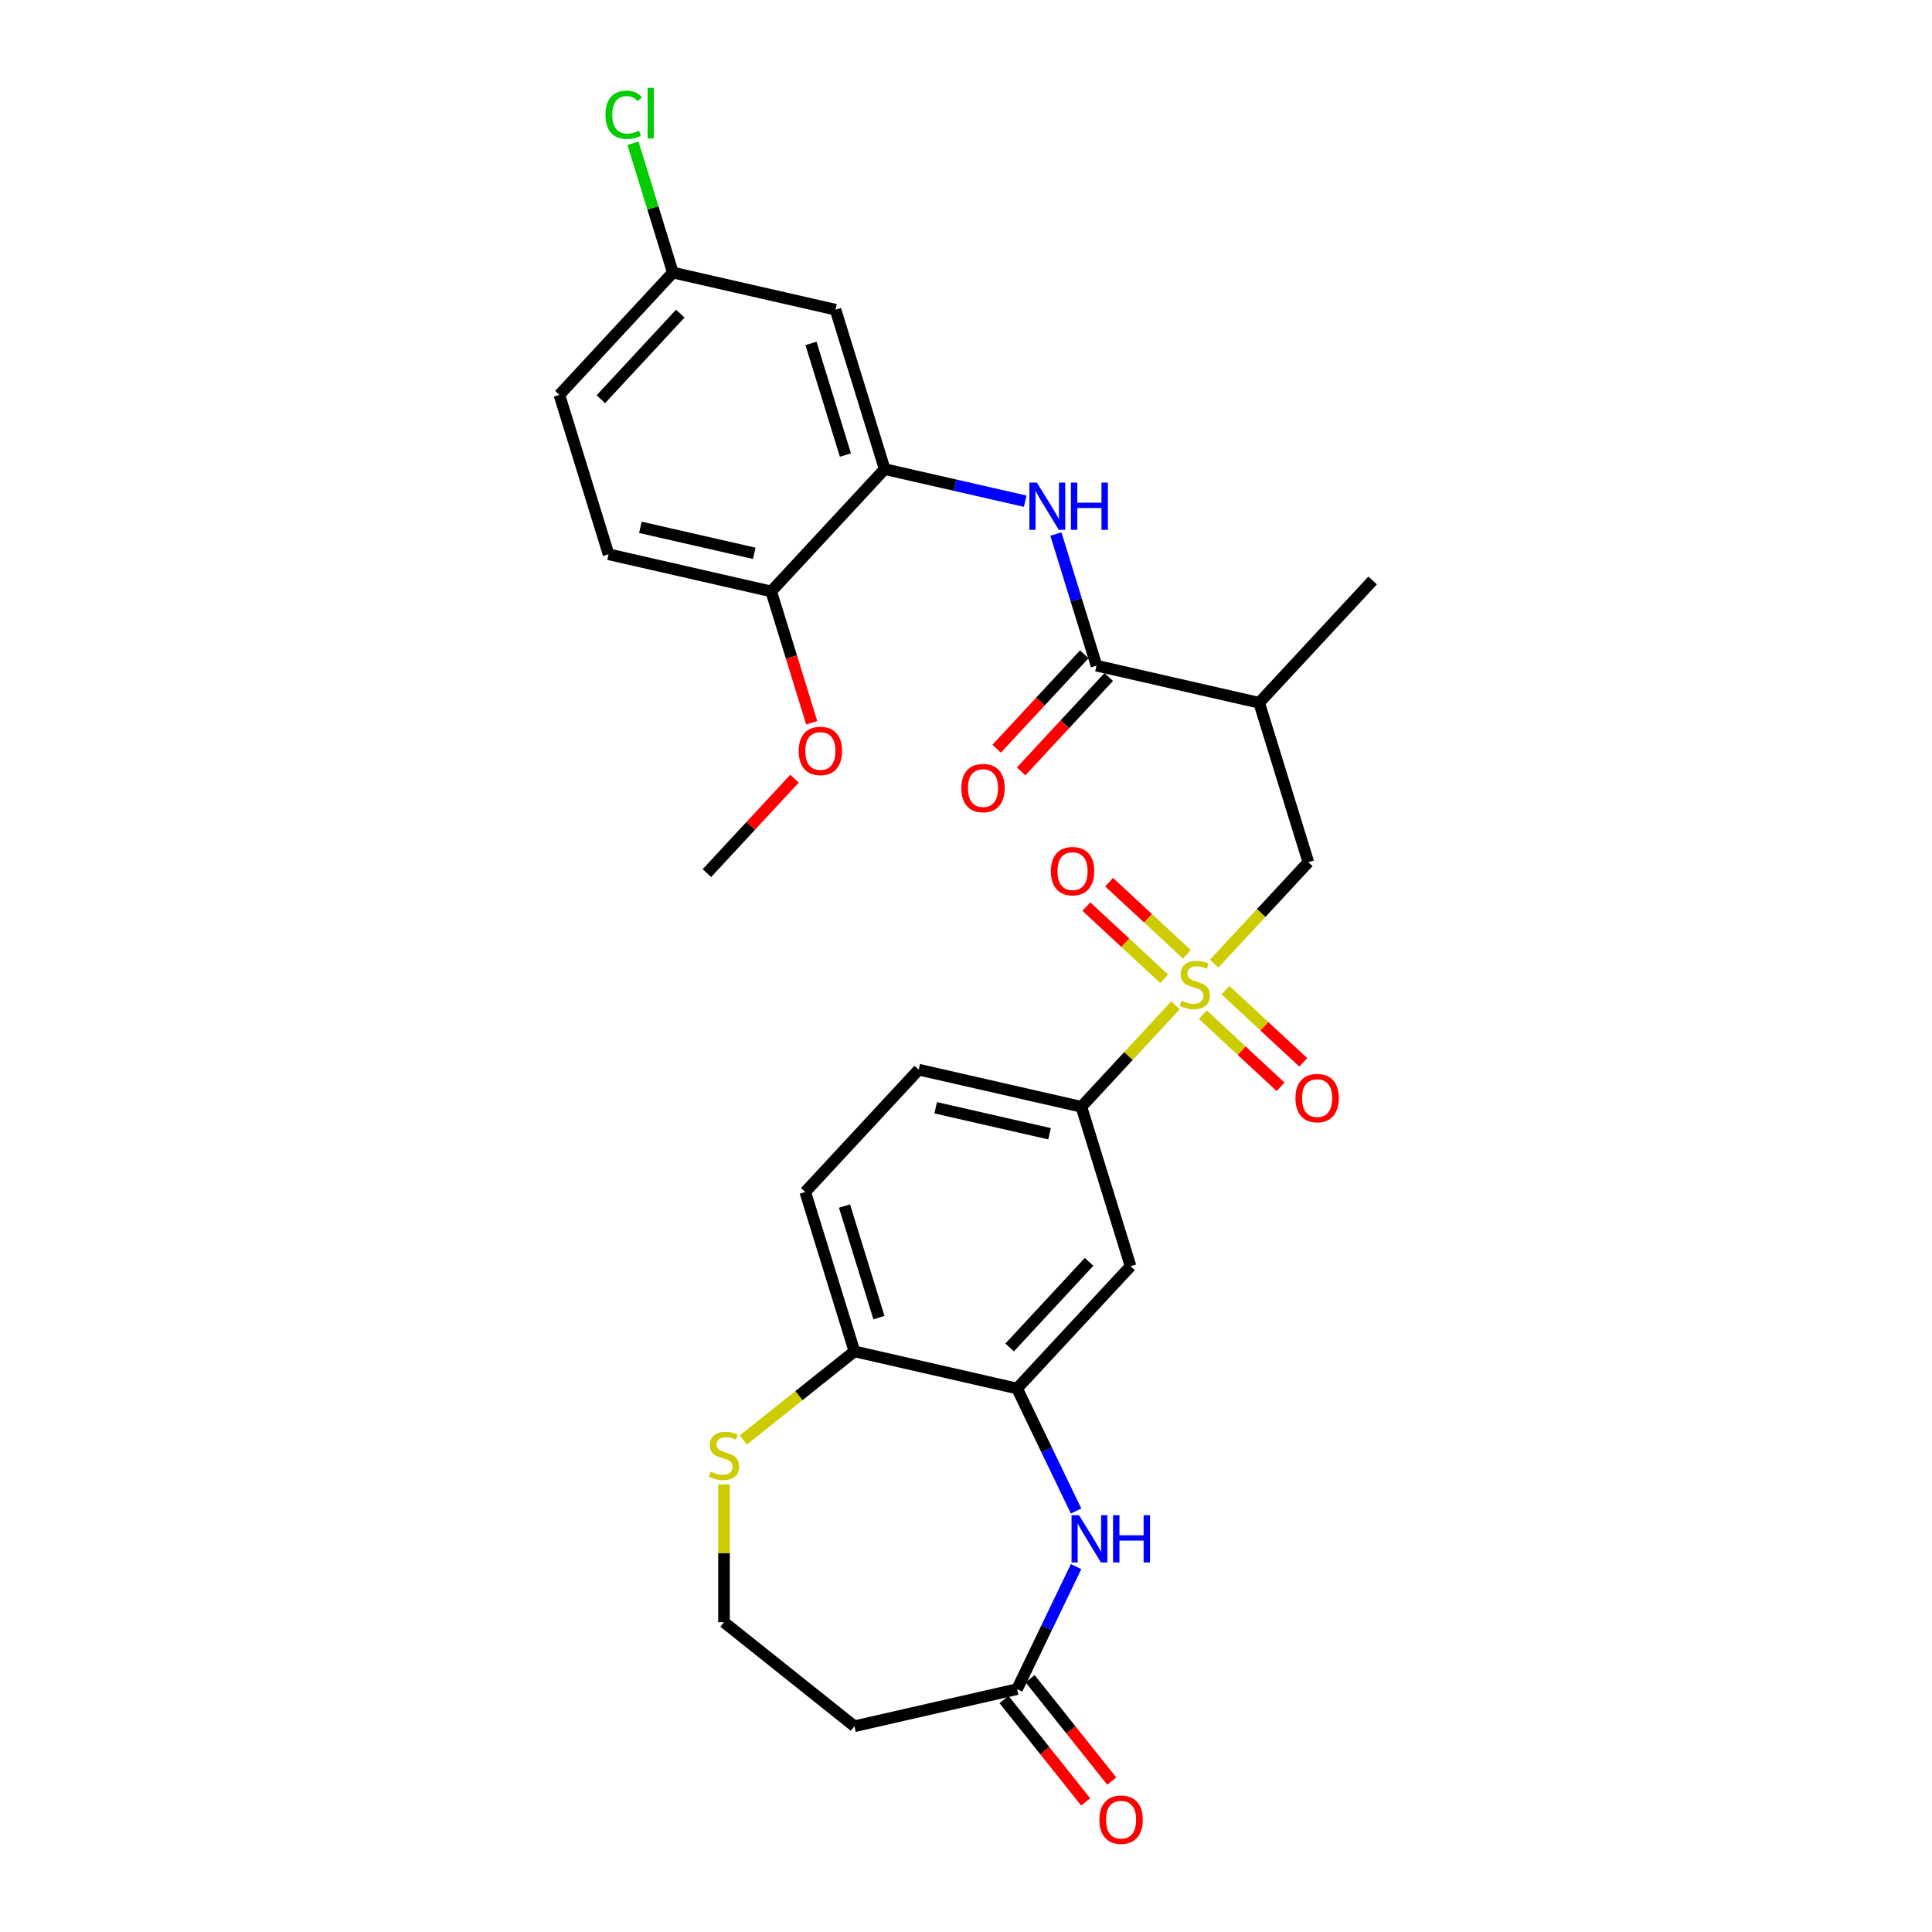 <?xml version='1.0' encoding='iso-8859-1'?>
<svg version='1.1' baseProfile='full'
              xmlns='http://www.w3.org/2000/svg'
                      xmlns:rdkit='http://www.rdkit.org/xml'
                      xmlns:xlink='http://www.w3.org/1999/xlink'
                  xml:space='preserve'
width='1000px' height='1000px' viewBox='0 0 1000 1000'>
<!-- END OF HEADER -->
<rect style='opacity:1.0;fill:#FFFFFF;stroke:none' width='1000' height='1000' x='0' y='0'> </rect>
<path class='bond-4' d='M 608.452,520.347 L 584.085,546.609' style='fill:none;fill-rule:evenodd;stroke:#CCCC00;stroke-width:6px;stroke-linecap:butt;stroke-linejoin:miter;stroke-opacity:1' />
<path class='bond-4' d='M 584.085,546.609 L 559.717,572.871' style='fill:none;fill-rule:evenodd;stroke:#000000;stroke-width:6px;stroke-linecap:butt;stroke-linejoin:miter;stroke-opacity:1' />
<path class='bond-6' d='M 628.451,498.793 L 652.818,472.532' style='fill:none;fill-rule:evenodd;stroke:#CCCC00;stroke-width:6px;stroke-linecap:butt;stroke-linejoin:miter;stroke-opacity:1' />
<path class='bond-6' d='M 652.818,472.532 L 677.186,446.27' style='fill:none;fill-rule:evenodd;stroke:#000000;stroke-width:6px;stroke-linecap:butt;stroke-linejoin:miter;stroke-opacity:1' />
<path class='bond-12' d='M 614.325,493.962 L 594.197,475.285' style='fill:none;fill-rule:evenodd;stroke:#CCCC00;stroke-width:6px;stroke-linecap:butt;stroke-linejoin:miter;stroke-opacity:1' />
<path class='bond-12' d='M 594.197,475.285 L 574.068,456.609' style='fill:none;fill-rule:evenodd;stroke:#FF0000;stroke-width:6px;stroke-linecap:butt;stroke-linejoin:miter;stroke-opacity:1' />
<path class='bond-12' d='M 602.578,506.622 L 582.45,487.946' style='fill:none;fill-rule:evenodd;stroke:#CCCC00;stroke-width:6px;stroke-linecap:butt;stroke-linejoin:miter;stroke-opacity:1' />
<path class='bond-12' d='M 582.45,487.946 L 562.321,469.269' style='fill:none;fill-rule:evenodd;stroke:#FF0000;stroke-width:6px;stroke-linecap:butt;stroke-linejoin:miter;stroke-opacity:1' />
<path class='bond-13' d='M 622.578,525.179 L 642.706,543.855' style='fill:none;fill-rule:evenodd;stroke:#CCCC00;stroke-width:6px;stroke-linecap:butt;stroke-linejoin:miter;stroke-opacity:1' />
<path class='bond-13' d='M 642.706,543.855 L 662.835,562.532' style='fill:none;fill-rule:evenodd;stroke:#FF0000;stroke-width:6px;stroke-linecap:butt;stroke-linejoin:miter;stroke-opacity:1' />
<path class='bond-13' d='M 634.324,512.519 L 654.453,531.195' style='fill:none;fill-rule:evenodd;stroke:#CCCC00;stroke-width:6px;stroke-linecap:butt;stroke-linejoin:miter;stroke-opacity:1' />
<path class='bond-13' d='M 654.453,531.195 L 674.582,549.872' style='fill:none;fill-rule:evenodd;stroke:#FF0000;stroke-width:6px;stroke-linecap:butt;stroke-linejoin:miter;stroke-opacity:1' />
<path class='bond-0' d='M 567.546,344.539 L 651.733,363.755' style='fill:none;fill-rule:evenodd;stroke:#000000;stroke-width:6px;stroke-linecap:butt;stroke-linejoin:miter;stroke-opacity:1' />
<path class='bond-3' d='M 567.546,344.539 L 557.039,310.475' style='fill:none;fill-rule:evenodd;stroke:#000000;stroke-width:6px;stroke-linecap:butt;stroke-linejoin:miter;stroke-opacity:1' />
<path class='bond-3' d='M 557.039,310.475 L 546.531,276.41' style='fill:none;fill-rule:evenodd;stroke:#0000FF;stroke-width:6px;stroke-linecap:butt;stroke-linejoin:miter;stroke-opacity:1' />
<path class='bond-16' d='M 561.216,338.666 L 538.541,363.104' style='fill:none;fill-rule:evenodd;stroke:#000000;stroke-width:6px;stroke-linecap:butt;stroke-linejoin:miter;stroke-opacity:1' />
<path class='bond-16' d='M 538.541,363.104 L 515.866,387.541' style='fill:none;fill-rule:evenodd;stroke:#FF0000;stroke-width:6px;stroke-linecap:butt;stroke-linejoin:miter;stroke-opacity:1' />
<path class='bond-16' d='M 573.876,350.413 L 551.201,374.85' style='fill:none;fill-rule:evenodd;stroke:#000000;stroke-width:6px;stroke-linecap:butt;stroke-linejoin:miter;stroke-opacity:1' />
<path class='bond-16' d='M 551.201,374.85 L 528.526,399.288' style='fill:none;fill-rule:evenodd;stroke:#FF0000;stroke-width:6px;stroke-linecap:butt;stroke-linejoin:miter;stroke-opacity:1' />
<path class='bond-1' d='M 556.974,782.101 L 541.705,750.394' style='fill:none;fill-rule:evenodd;stroke:#0000FF;stroke-width:6px;stroke-linecap:butt;stroke-linejoin:miter;stroke-opacity:1' />
<path class='bond-1' d='M 541.705,750.394 L 526.436,718.687' style='fill:none;fill-rule:evenodd;stroke:#000000;stroke-width:6px;stroke-linecap:butt;stroke-linejoin:miter;stroke-opacity:1' />
<path class='bond-9' d='M 556.974,810.873 L 541.705,842.58' style='fill:none;fill-rule:evenodd;stroke:#0000FF;stroke-width:6px;stroke-linecap:butt;stroke-linejoin:miter;stroke-opacity:1' />
<path class='bond-9' d='M 541.705,842.58 L 526.436,874.287' style='fill:none;fill-rule:evenodd;stroke:#000000;stroke-width:6px;stroke-linecap:butt;stroke-linejoin:miter;stroke-opacity:1' />
<path class='bond-2' d='M 526.436,718.687 L 585.17,655.386' style='fill:none;fill-rule:evenodd;stroke:#000000;stroke-width:6px;stroke-linecap:butt;stroke-linejoin:miter;stroke-opacity:1' />
<path class='bond-2' d='M 522.586,697.445 L 563.7,653.134' style='fill:none;fill-rule:evenodd;stroke:#000000;stroke-width:6px;stroke-linecap:butt;stroke-linejoin:miter;stroke-opacity:1' />
<path class='bond-29' d='M 526.436,718.687 L 442.249,699.472' style='fill:none;fill-rule:evenodd;stroke:#000000;stroke-width:6px;stroke-linecap:butt;stroke-linejoin:miter;stroke-opacity:1' />
<path class='bond-7' d='M 530.66,259.414 L 494.284,251.112' style='fill:none;fill-rule:evenodd;stroke:#0000FF;stroke-width:6px;stroke-linecap:butt;stroke-linejoin:miter;stroke-opacity:1' />
<path class='bond-7' d='M 494.284,251.112 L 457.907,242.809' style='fill:none;fill-rule:evenodd;stroke:#000000;stroke-width:6px;stroke-linecap:butt;stroke-linejoin:miter;stroke-opacity:1' />
<path class='bond-8' d='M 559.717,572.871 L 585.17,655.386' style='fill:none;fill-rule:evenodd;stroke:#000000;stroke-width:6px;stroke-linecap:butt;stroke-linejoin:miter;stroke-opacity:1' />
<path class='bond-18' d='M 559.717,572.871 L 475.53,553.656' style='fill:none;fill-rule:evenodd;stroke:#000000;stroke-width:6px;stroke-linecap:butt;stroke-linejoin:miter;stroke-opacity:1' />
<path class='bond-18' d='M 543.246,586.826 L 484.315,573.375' style='fill:none;fill-rule:evenodd;stroke:#000000;stroke-width:6px;stroke-linecap:butt;stroke-linejoin:miter;stroke-opacity:1' />
<path class='bond-5' d='M 651.733,363.755 L 677.186,446.27' style='fill:none;fill-rule:evenodd;stroke:#000000;stroke-width:6px;stroke-linecap:butt;stroke-linejoin:miter;stroke-opacity:1' />
<path class='bond-27' d='M 651.733,363.755 L 710.467,300.454' style='fill:none;fill-rule:evenodd;stroke:#000000;stroke-width:6px;stroke-linecap:butt;stroke-linejoin:miter;stroke-opacity:1' />
<path class='bond-10' d='M 457.907,242.809 L 432.454,160.293' style='fill:none;fill-rule:evenodd;stroke:#000000;stroke-width:6px;stroke-linecap:butt;stroke-linejoin:miter;stroke-opacity:1' />
<path class='bond-10' d='M 437.586,235.522 L 419.769,177.761' style='fill:none;fill-rule:evenodd;stroke:#000000;stroke-width:6px;stroke-linecap:butt;stroke-linejoin:miter;stroke-opacity:1' />
<path class='bond-15' d='M 457.907,242.809 L 399.172,306.109' style='fill:none;fill-rule:evenodd;stroke:#000000;stroke-width:6px;stroke-linecap:butt;stroke-linejoin:miter;stroke-opacity:1' />
<path class='bond-17' d='M 526.436,874.287 L 442.249,893.502' style='fill:none;fill-rule:evenodd;stroke:#000000;stroke-width:6px;stroke-linecap:butt;stroke-linejoin:miter;stroke-opacity:1' />
<path class='bond-19' d='M 519.684,879.671 L 540.813,906.165' style='fill:none;fill-rule:evenodd;stroke:#000000;stroke-width:6px;stroke-linecap:butt;stroke-linejoin:miter;stroke-opacity:1' />
<path class='bond-19' d='M 540.813,906.165 L 561.941,932.659' style='fill:none;fill-rule:evenodd;stroke:#FF0000;stroke-width:6px;stroke-linecap:butt;stroke-linejoin:miter;stroke-opacity:1' />
<path class='bond-19' d='M 533.187,868.903 L 554.315,895.397' style='fill:none;fill-rule:evenodd;stroke:#000000;stroke-width:6px;stroke-linecap:butt;stroke-linejoin:miter;stroke-opacity:1' />
<path class='bond-19' d='M 554.315,895.397 L 575.444,921.892' style='fill:none;fill-rule:evenodd;stroke:#FF0000;stroke-width:6px;stroke-linecap:butt;stroke-linejoin:miter;stroke-opacity:1' />
<path class='bond-22' d='M 432.454,160.293 L 348.267,141.078' style='fill:none;fill-rule:evenodd;stroke:#000000;stroke-width:6px;stroke-linecap:butt;stroke-linejoin:miter;stroke-opacity:1' />
<path class='bond-11' d='M 442.249,699.472 L 416.796,616.956' style='fill:none;fill-rule:evenodd;stroke:#000000;stroke-width:6px;stroke-linecap:butt;stroke-linejoin:miter;stroke-opacity:1' />
<path class='bond-11' d='M 454.934,682.004 L 437.117,624.243' style='fill:none;fill-rule:evenodd;stroke:#000000;stroke-width:6px;stroke-linecap:butt;stroke-linejoin:miter;stroke-opacity:1' />
<path class='bond-14' d='M 442.249,699.472 L 413.492,722.404' style='fill:none;fill-rule:evenodd;stroke:#000000;stroke-width:6px;stroke-linecap:butt;stroke-linejoin:miter;stroke-opacity:1' />
<path class='bond-14' d='M 413.492,722.404 L 384.736,745.337' style='fill:none;fill-rule:evenodd;stroke:#CCCC00;stroke-width:6px;stroke-linecap:butt;stroke-linejoin:miter;stroke-opacity:1' />
<path class='bond-23' d='M 374.736,768.319 L 374.736,803.991' style='fill:none;fill-rule:evenodd;stroke:#CCCC00;stroke-width:6px;stroke-linecap:butt;stroke-linejoin:miter;stroke-opacity:1' />
<path class='bond-23' d='M 374.736,803.991 L 374.736,839.663' style='fill:none;fill-rule:evenodd;stroke:#000000;stroke-width:6px;stroke-linecap:butt;stroke-linejoin:miter;stroke-opacity:1' />
<path class='bond-21' d='M 399.172,306.109 L 314.986,286.894' style='fill:none;fill-rule:evenodd;stroke:#000000;stroke-width:6px;stroke-linecap:butt;stroke-linejoin:miter;stroke-opacity:1' />
<path class='bond-21' d='M 390.387,286.39 L 331.457,272.939' style='fill:none;fill-rule:evenodd;stroke:#000000;stroke-width:6px;stroke-linecap:butt;stroke-linejoin:miter;stroke-opacity:1' />
<path class='bond-26' d='M 399.172,306.109 L 409.659,340.105' style='fill:none;fill-rule:evenodd;stroke:#000000;stroke-width:6px;stroke-linecap:butt;stroke-linejoin:miter;stroke-opacity:1' />
<path class='bond-26' d='M 409.659,340.105 L 420.145,374.1' style='fill:none;fill-rule:evenodd;stroke:#FF0000;stroke-width:6px;stroke-linecap:butt;stroke-linejoin:miter;stroke-opacity:1' />
<path class='bond-30' d='M 442.249,893.502 L 374.736,839.663' style='fill:none;fill-rule:evenodd;stroke:#000000;stroke-width:6px;stroke-linecap:butt;stroke-linejoin:miter;stroke-opacity:1' />
<path class='bond-20' d='M 475.53,553.656 L 416.796,616.956' style='fill:none;fill-rule:evenodd;stroke:#000000;stroke-width:6px;stroke-linecap:butt;stroke-linejoin:miter;stroke-opacity:1' />
<path class='bond-24' d='M 314.986,286.894 L 289.533,204.379' style='fill:none;fill-rule:evenodd;stroke:#000000;stroke-width:6px;stroke-linecap:butt;stroke-linejoin:miter;stroke-opacity:1' />
<path class='bond-25' d='M 348.267,141.078 L 337.943,107.609' style='fill:none;fill-rule:evenodd;stroke:#000000;stroke-width:6px;stroke-linecap:butt;stroke-linejoin:miter;stroke-opacity:1' />
<path class='bond-25' d='M 337.943,107.609 L 327.62,74.141' style='fill:none;fill-rule:evenodd;stroke:#00CC00;stroke-width:6px;stroke-linecap:butt;stroke-linejoin:miter;stroke-opacity:1' />
<path class='bond-31' d='M 348.267,141.078 L 289.533,204.379' style='fill:none;fill-rule:evenodd;stroke:#000000;stroke-width:6px;stroke-linecap:butt;stroke-linejoin:miter;stroke-opacity:1' />
<path class='bond-31' d='M 352.117,162.32 L 311.003,206.63' style='fill:none;fill-rule:evenodd;stroke:#000000;stroke-width:6px;stroke-linecap:butt;stroke-linejoin:miter;stroke-opacity:1' />
<path class='bond-28' d='M 411.241,403.05 L 388.566,427.487' style='fill:none;fill-rule:evenodd;stroke:#FF0000;stroke-width:6px;stroke-linecap:butt;stroke-linejoin:miter;stroke-opacity:1' />
<path class='bond-28' d='M 388.566,427.487 L 365.891,451.925' style='fill:none;fill-rule:evenodd;stroke:#000000;stroke-width:6px;stroke-linecap:butt;stroke-linejoin:miter;stroke-opacity:1' />
<path  class='atom-0' d='M 611.543 517.964
Q 611.82 518.067, 612.959 518.551
Q 614.099 519.035, 615.343 519.345
Q 616.621 519.622, 617.864 519.622
Q 620.178 519.622, 621.526 518.516
Q 622.873 517.377, 622.873 515.408
Q 622.873 514.061, 622.182 513.232
Q 621.526 512.403, 620.489 511.954
Q 619.453 511.505, 617.726 510.987
Q 615.55 510.33, 614.237 509.709
Q 612.959 509.087, 612.027 507.774
Q 611.129 506.462, 611.129 504.251
Q 611.129 501.177, 613.201 499.277
Q 615.308 497.377, 619.453 497.377
Q 622.285 497.377, 625.498 498.725
L 624.703 501.384
Q 621.767 500.175, 619.557 500.175
Q 617.173 500.175, 615.861 501.177
Q 614.548 502.144, 614.583 503.837
Q 614.583 505.149, 615.239 505.944
Q 615.93 506.738, 616.897 507.187
Q 617.899 507.636, 619.557 508.154
Q 621.767 508.845, 623.08 509.536
Q 624.392 510.227, 625.325 511.643
Q 626.292 513.024, 626.292 515.408
Q 626.292 518.793, 624.012 520.623
Q 621.767 522.42, 618.002 522.42
Q 615.826 522.42, 614.168 521.936
Q 612.545 521.487, 610.611 520.693
L 611.543 517.964
' fill='#CCCC00'/>
<path  class='atom-2' d='M 558.497 784.26
L 566.51 797.212
Q 567.305 798.49, 568.583 800.805
Q 569.861 803.119, 569.93 803.257
L 569.93 784.26
L 573.177 784.26
L 573.177 808.714
L 569.826 808.714
L 561.225 794.553
Q 560.224 792.895, 559.153 790.995
Q 558.117 789.095, 557.806 788.508
L 557.806 808.714
L 554.628 808.714
L 554.628 784.26
L 558.497 784.26
' fill='#0000FF'/>
<path  class='atom-2' d='M 576.113 784.26
L 579.428 784.26
L 579.428 794.656
L 591.932 794.656
L 591.932 784.26
L 595.248 784.26
L 595.248 808.714
L 591.932 808.714
L 591.932 797.42
L 579.428 797.42
L 579.428 808.714
L 576.113 808.714
L 576.113 784.26
' fill='#0000FF'/>
<path  class='atom-4' d='M 536.688 249.796
L 544.701 262.749
Q 545.496 264.027, 546.774 266.342
Q 548.052 268.656, 548.121 268.794
L 548.121 249.796
L 551.368 249.796
L 551.368 274.251
L 548.017 274.251
L 539.417 260.09
Q 538.415 258.432, 537.344 256.532
Q 536.308 254.632, 535.997 254.045
L 535.997 274.251
L 532.819 274.251
L 532.819 249.796
L 536.688 249.796
' fill='#0000FF'/>
<path  class='atom-4' d='M 554.304 249.796
L 557.619 249.796
L 557.619 260.193
L 570.123 260.193
L 570.123 249.796
L 573.439 249.796
L 573.439 274.251
L 570.123 274.251
L 570.123 262.957
L 557.619 262.957
L 557.619 274.251
L 554.304 274.251
L 554.304 249.796
' fill='#0000FF'/>
<path  class='atom-13' d='M 543.925 450.905
Q 543.925 445.033, 546.827 441.752
Q 549.728 438.471, 555.151 438.471
Q 560.574 438.471, 563.475 441.752
Q 566.377 445.033, 566.377 450.905
Q 566.377 456.846, 563.441 460.231
Q 560.505 463.582, 555.151 463.582
Q 549.763 463.582, 546.827 460.231
Q 543.925 456.881, 543.925 450.905
M 555.151 460.818
Q 558.881 460.818, 560.885 458.332
Q 562.923 455.81, 562.923 450.905
Q 562.923 446.104, 560.885 443.686
Q 558.881 441.234, 555.151 441.234
Q 551.421 441.234, 549.383 443.652
Q 547.379 446.07, 547.379 450.905
Q 547.379 455.845, 549.383 458.332
Q 551.421 460.818, 555.151 460.818
' fill='#FF0000'/>
<path  class='atom-14' d='M 670.526 568.374
Q 670.526 562.502, 673.427 559.22
Q 676.329 555.939, 681.752 555.939
Q 687.175 555.939, 690.076 559.22
Q 692.978 562.502, 692.978 568.374
Q 692.978 574.315, 690.042 577.7
Q 687.106 581.05, 681.752 581.05
Q 676.363 581.05, 673.427 577.7
Q 670.526 574.349, 670.526 568.374
M 681.752 578.287
Q 685.482 578.287, 687.486 575.8
Q 689.523 573.278, 689.523 568.374
Q 689.523 563.572, 687.486 561.155
Q 685.482 558.702, 681.752 558.702
Q 678.021 558.702, 675.983 561.12
Q 673.98 563.538, 673.98 568.374
Q 673.98 573.313, 675.983 575.8
Q 678.021 578.287, 681.752 578.287
' fill='#FF0000'/>
<path  class='atom-15' d='M 367.828 761.704
Q 368.104 761.808, 369.244 762.292
Q 370.384 762.775, 371.628 763.086
Q 372.906 763.362, 374.149 763.362
Q 376.463 763.362, 377.81 762.257
Q 379.157 761.117, 379.157 759.148
Q 379.157 757.801, 378.467 756.972
Q 377.81 756.143, 376.774 755.694
Q 375.738 755.245, 374.011 754.727
Q 371.835 754.071, 370.522 753.449
Q 369.244 752.827, 368.312 751.515
Q 367.414 750.202, 367.414 747.992
Q 367.414 744.918, 369.486 743.018
Q 371.593 741.118, 375.738 741.118
Q 378.57 741.118, 381.783 742.465
L 380.988 745.125
Q 378.052 743.916, 375.842 743.916
Q 373.458 743.916, 372.146 744.918
Q 370.833 745.885, 370.868 747.577
Q 370.868 748.89, 371.524 749.684
Q 372.215 750.479, 373.182 750.928
Q 374.184 751.377, 375.842 751.895
Q 378.052 752.586, 379.365 753.277
Q 380.677 753.967, 381.61 755.384
Q 382.577 756.765, 382.577 759.148
Q 382.577 762.533, 380.297 764.364
Q 378.052 766.16, 374.287 766.16
Q 372.111 766.16, 370.453 765.677
Q 368.83 765.228, 366.896 764.433
L 367.828 761.704
' fill='#CCCC00'/>
<path  class='atom-17' d='M 497.586 407.909
Q 497.586 402.037, 500.488 398.756
Q 503.389 395.474, 508.812 395.474
Q 514.235 395.474, 517.136 398.756
Q 520.038 402.037, 520.038 407.909
Q 520.038 413.85, 517.102 417.235
Q 514.166 420.585, 508.812 420.585
Q 503.424 420.585, 500.488 417.235
Q 497.586 413.884, 497.586 407.909
M 508.812 417.822
Q 512.542 417.822, 514.546 415.335
Q 516.584 412.814, 516.584 407.909
Q 516.584 403.108, 514.546 400.69
Q 512.542 398.237, 508.812 398.237
Q 505.081 398.237, 503.044 400.655
Q 501.04 403.073, 501.04 407.909
Q 501.04 412.848, 503.044 415.335
Q 505.081 417.822, 508.812 417.822
' fill='#FF0000'/>
<path  class='atom-20' d='M 569.049 941.869
Q 569.049 935.997, 571.951 932.716
Q 574.852 929.434, 580.275 929.434
Q 585.698 929.434, 588.6 932.716
Q 591.501 935.997, 591.501 941.869
Q 591.501 947.81, 588.565 951.195
Q 585.629 954.545, 580.275 954.545
Q 574.887 954.545, 571.951 951.195
Q 569.049 947.845, 569.049 941.869
M 580.275 951.782
Q 584.006 951.782, 586.009 949.295
Q 588.047 946.774, 588.047 941.869
Q 588.047 937.068, 586.009 934.65
Q 584.006 932.198, 580.275 932.198
Q 576.545 932.198, 574.507 934.615
Q 572.504 937.033, 572.504 941.869
Q 572.504 946.808, 574.507 949.295
Q 576.545 951.782, 580.275 951.782
' fill='#FF0000'/>
<path  class='atom-26' d='M 313.385 59.409
Q 313.385 53.33, 316.217 50.152
Q 319.084 46.94, 324.507 46.94
Q 329.55 46.94, 332.244 50.498
L 329.964 52.363
Q 327.996 49.772, 324.507 49.772
Q 320.811 49.772, 318.842 52.259
Q 316.908 54.712, 316.908 59.409
Q 316.908 64.245, 318.911 66.732
Q 320.949 69.219, 324.887 69.219
Q 327.581 69.219, 330.724 67.595
L 331.691 70.186
Q 330.413 71.015, 328.479 71.498
Q 326.545 71.982, 324.403 71.982
Q 319.084 71.982, 316.217 68.735
Q 313.385 65.488, 313.385 59.409
' fill='#00CC00'/>
<path  class='atom-26' d='M 335.215 45.455
L 338.392 45.455
L 338.392 71.671
L 335.215 71.671
L 335.215 45.455
' fill='#00CC00'/>
<path  class='atom-27' d='M 413.399 388.694
Q 413.399 382.822, 416.301 379.54
Q 419.202 376.259, 424.625 376.259
Q 430.048 376.259, 432.949 379.54
Q 435.851 382.822, 435.851 388.694
Q 435.851 394.635, 432.915 398.02
Q 429.979 401.37, 424.625 401.37
Q 419.237 401.37, 416.301 398.02
Q 413.399 394.669, 413.399 388.694
M 424.625 398.607
Q 428.355 398.607, 430.359 396.12
Q 432.397 393.599, 432.397 388.694
Q 432.397 383.893, 430.359 381.475
Q 428.355 379.022, 424.625 379.022
Q 420.895 379.022, 418.857 381.44
Q 416.853 383.858, 416.853 388.694
Q 416.853 393.633, 418.857 396.12
Q 420.895 398.607, 424.625 398.607
' fill='#FF0000'/>
</svg>
